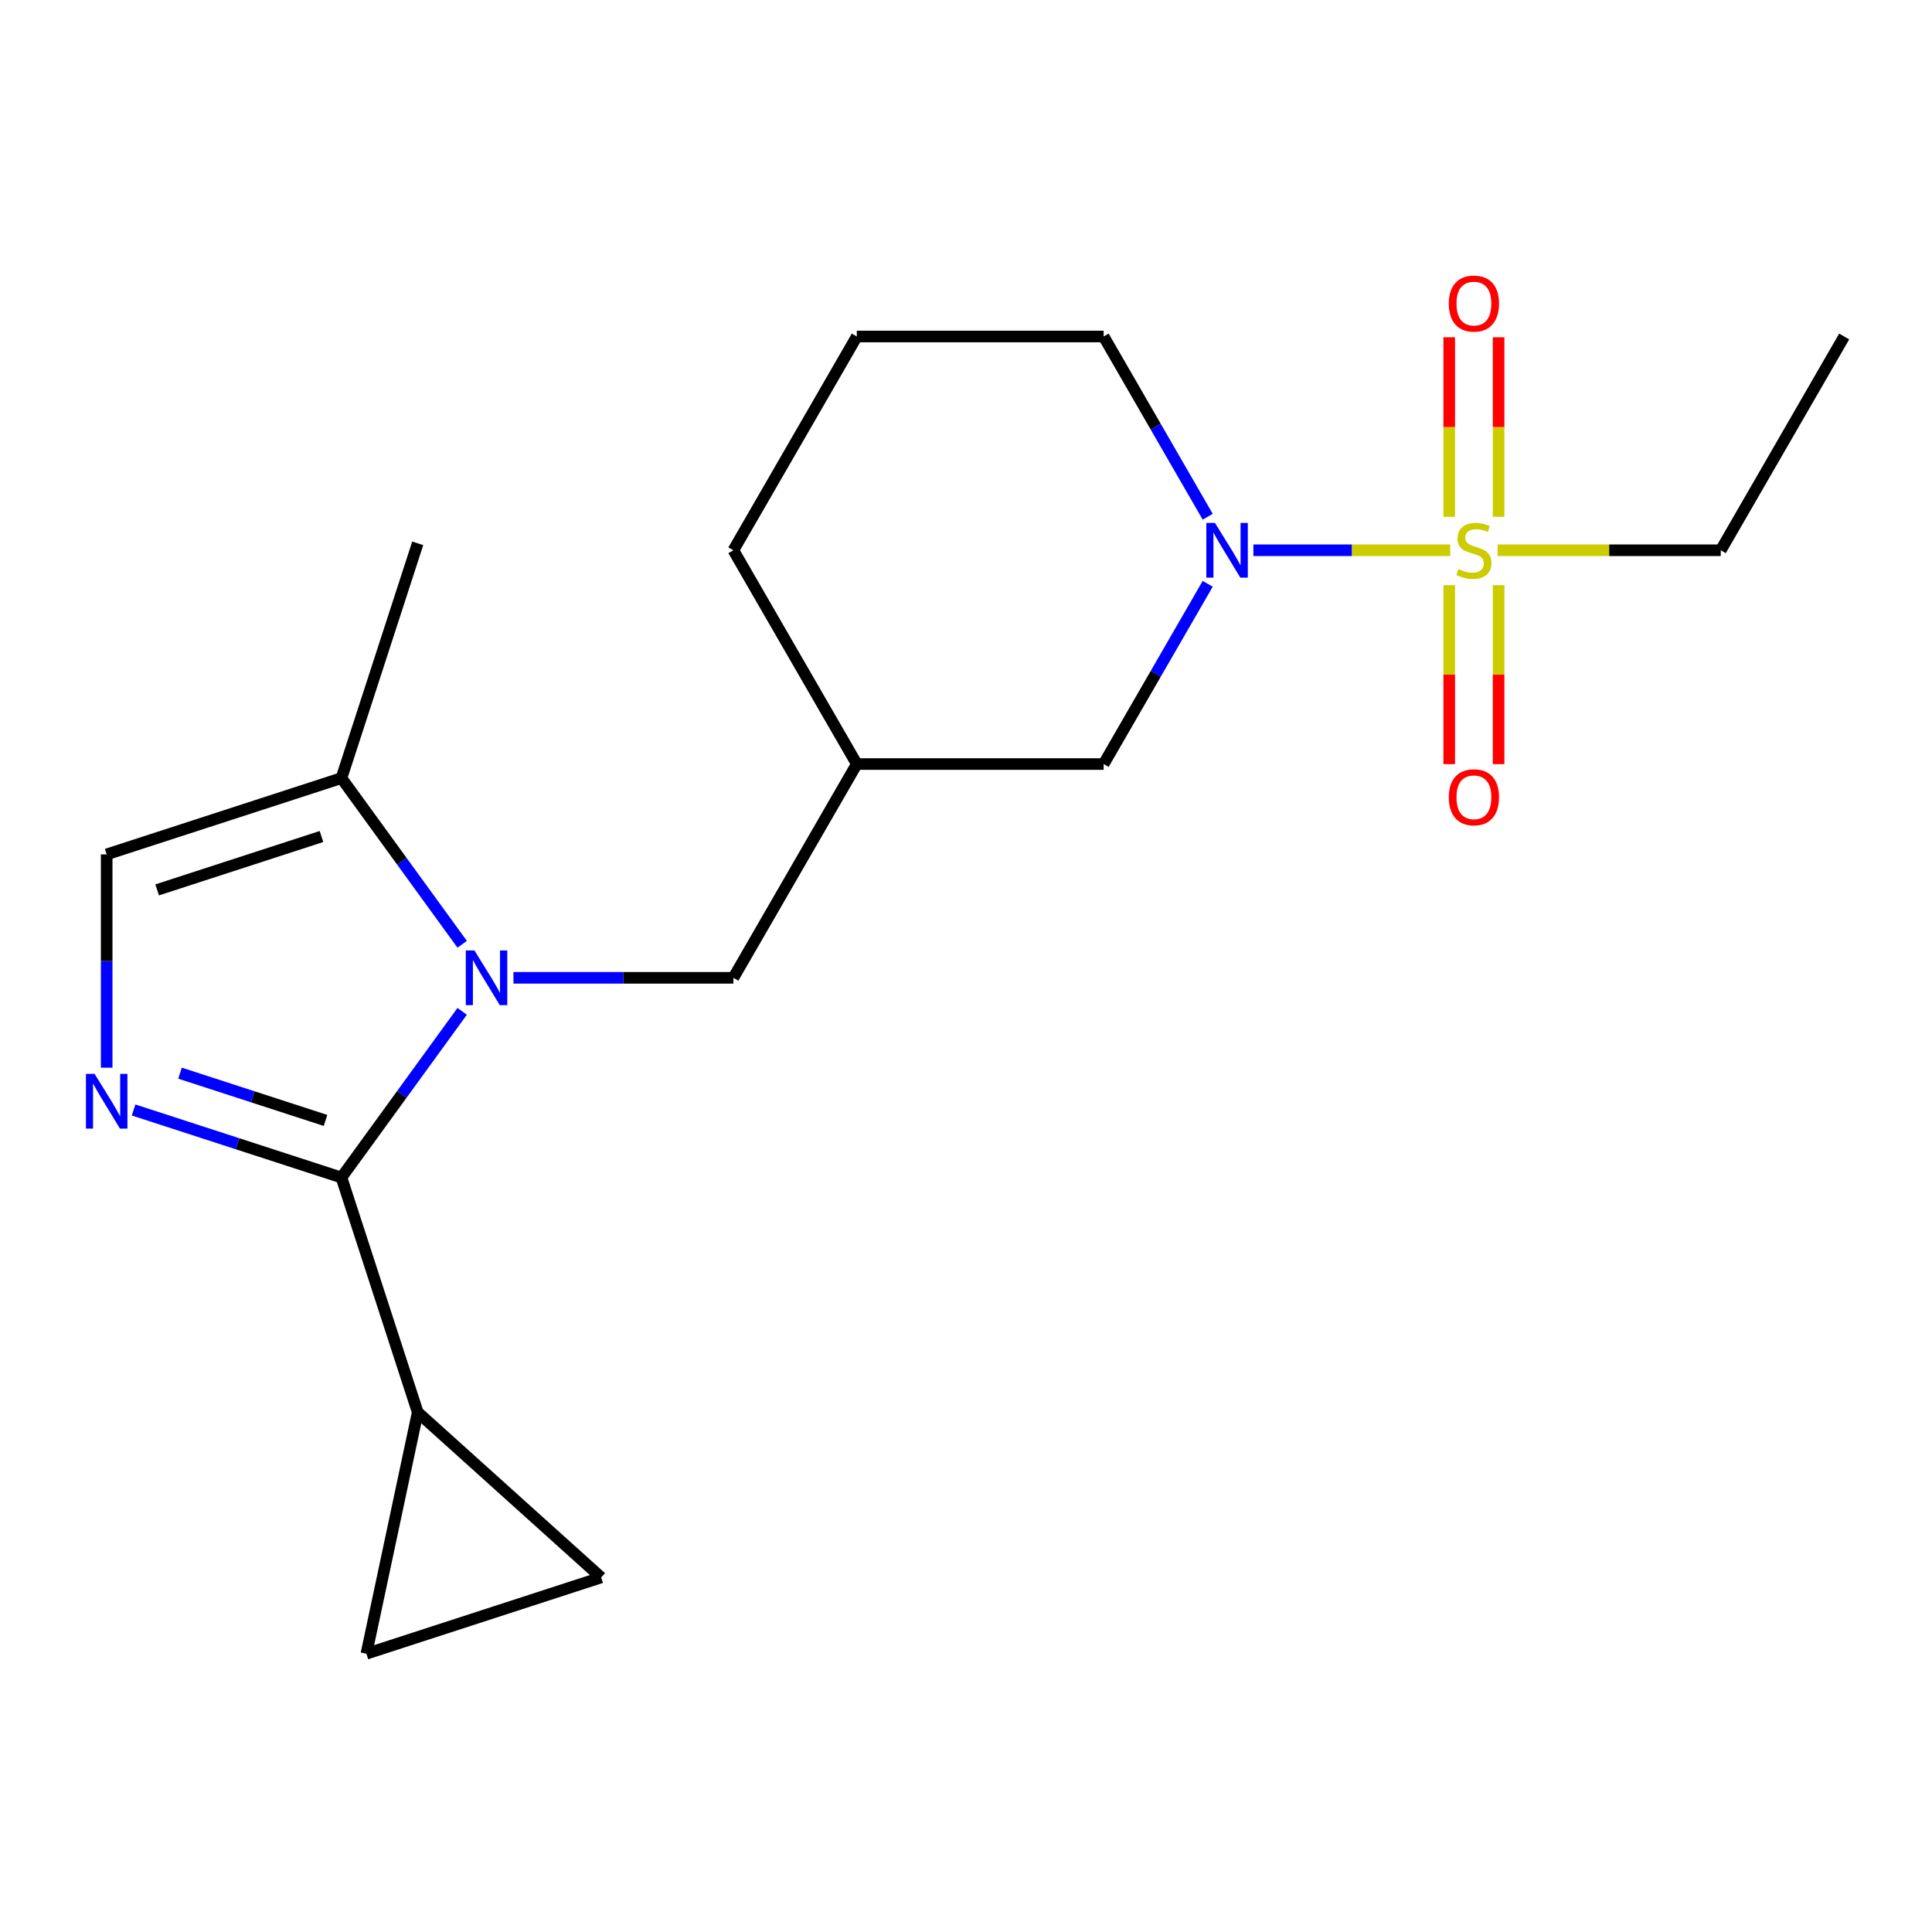 <?xml version='1.0' encoding='iso-8859-1'?>
<svg version='1.1' baseProfile='full'
              xmlns='http://www.w3.org/2000/svg'
                      xmlns:rdkit='http://www.rdkit.org/xml'
                      xmlns:xlink='http://www.w3.org/1999/xlink'
                  xml:space='preserve'
width='1000px' height='1000px' viewBox='0 0 1000 1000'>
<!-- END OF HEADER -->
<rect style='opacity:1.0;fill:#FFFFFF;stroke:none' width='1000' height='1000' x='0' y='0'> </rect>
<path class='bond-3' d='M 750.621,284.816 L 699.689,284.816' style='fill:none;fill-rule:evenodd;stroke:#CCCC00;stroke-width:6px;stroke-linecap:butt;stroke-linejoin:miter;stroke-opacity:1' />
<path class='bond-3' d='M 699.689,284.816 L 648.756,284.816' style='fill:none;fill-rule:evenodd;stroke:#0000FF;stroke-width:6px;stroke-linecap:butt;stroke-linejoin:miter;stroke-opacity:1' />
<path class='bond-10' d='M 775.672,267.502 L 775.672,221.036' style='fill:none;fill-rule:evenodd;stroke:#CCCC00;stroke-width:6px;stroke-linecap:butt;stroke-linejoin:miter;stroke-opacity:1' />
<path class='bond-10' d='M 775.672,221.036 L 775.672,174.571' style='fill:none;fill-rule:evenodd;stroke:#FF0000;stroke-width:6px;stroke-linecap:butt;stroke-linejoin:miter;stroke-opacity:1' />
<path class='bond-10' d='M 750.119,267.502 L 750.119,221.036' style='fill:none;fill-rule:evenodd;stroke:#CCCC00;stroke-width:6px;stroke-linecap:butt;stroke-linejoin:miter;stroke-opacity:1' />
<path class='bond-10' d='M 750.119,221.036 L 750.119,174.571' style='fill:none;fill-rule:evenodd;stroke:#FF0000;stroke-width:6px;stroke-linecap:butt;stroke-linejoin:miter;stroke-opacity:1' />
<path class='bond-11' d='M 750.119,302.89 L 750.119,349.205' style='fill:none;fill-rule:evenodd;stroke:#CCCC00;stroke-width:6px;stroke-linecap:butt;stroke-linejoin:miter;stroke-opacity:1' />
<path class='bond-11' d='M 750.119,349.205 L 750.119,395.52' style='fill:none;fill-rule:evenodd;stroke:#FF0000;stroke-width:6px;stroke-linecap:butt;stroke-linejoin:miter;stroke-opacity:1' />
<path class='bond-11' d='M 775.672,302.89 L 775.672,349.205' style='fill:none;fill-rule:evenodd;stroke:#CCCC00;stroke-width:6px;stroke-linecap:butt;stroke-linejoin:miter;stroke-opacity:1' />
<path class='bond-11' d='M 775.672,349.205 L 775.672,395.52' style='fill:none;fill-rule:evenodd;stroke:#FF0000;stroke-width:6px;stroke-linecap:butt;stroke-linejoin:miter;stroke-opacity:1' />
<path class='bond-14' d='M 775.17,284.816 L 832.916,284.816' style='fill:none;fill-rule:evenodd;stroke:#CCCC00;stroke-width:6px;stroke-linecap:butt;stroke-linejoin:miter;stroke-opacity:1' />
<path class='bond-14' d='M 832.916,284.816 L 890.662,284.816' style='fill:none;fill-rule:evenodd;stroke:#000000;stroke-width:6px;stroke-linecap:butt;stroke-linejoin:miter;stroke-opacity:1' />
<path class='bond-0' d='M 265.764,506.114 L 322.68,506.114' style='fill:none;fill-rule:evenodd;stroke:#0000FF;stroke-width:6px;stroke-linecap:butt;stroke-linejoin:miter;stroke-opacity:1' />
<path class='bond-0' d='M 322.68,506.114 L 379.596,506.114' style='fill:none;fill-rule:evenodd;stroke:#000000;stroke-width:6px;stroke-linecap:butt;stroke-linejoin:miter;stroke-opacity:1' />
<path class='bond-1' d='M 239.221,523.468 L 207.976,566.474' style='fill:none;fill-rule:evenodd;stroke:#0000FF;stroke-width:6px;stroke-linecap:butt;stroke-linejoin:miter;stroke-opacity:1' />
<path class='bond-1' d='M 207.976,566.474 L 176.73,609.479' style='fill:none;fill-rule:evenodd;stroke:#000000;stroke-width:6px;stroke-linecap:butt;stroke-linejoin:miter;stroke-opacity:1' />
<path class='bond-5' d='M 239.221,488.76 L 207.976,445.754' style='fill:none;fill-rule:evenodd;stroke:#0000FF;stroke-width:6px;stroke-linecap:butt;stroke-linejoin:miter;stroke-opacity:1' />
<path class='bond-5' d='M 207.976,445.754 L 176.73,402.749' style='fill:none;fill-rule:evenodd;stroke:#000000;stroke-width:6px;stroke-linecap:butt;stroke-linejoin:miter;stroke-opacity:1' />
<path class='bond-2' d='M 176.73,609.479 L 122.941,592.002' style='fill:none;fill-rule:evenodd;stroke:#000000;stroke-width:6px;stroke-linecap:butt;stroke-linejoin:miter;stroke-opacity:1' />
<path class='bond-2' d='M 122.941,592.002 L 69.151,574.525' style='fill:none;fill-rule:evenodd;stroke:#0000FF;stroke-width:6px;stroke-linecap:butt;stroke-linejoin:miter;stroke-opacity:1' />
<path class='bond-2' d='M 168.49,579.934 L 130.837,567.7' style='fill:none;fill-rule:evenodd;stroke:#000000;stroke-width:6px;stroke-linecap:butt;stroke-linejoin:miter;stroke-opacity:1' />
<path class='bond-2' d='M 130.837,567.7 L 93.184,555.465' style='fill:none;fill-rule:evenodd;stroke:#0000FF;stroke-width:6px;stroke-linecap:butt;stroke-linejoin:miter;stroke-opacity:1' />
<path class='bond-4' d='M 176.73,609.479 L 216.212,730.993' style='fill:none;fill-rule:evenodd;stroke:#000000;stroke-width:6px;stroke-linecap:butt;stroke-linejoin:miter;stroke-opacity:1' />
<path class='bond-21' d='M 55.217,552.643 L 55.217,497.437' style='fill:none;fill-rule:evenodd;stroke:#0000FF;stroke-width:6px;stroke-linecap:butt;stroke-linejoin:miter;stroke-opacity:1' />
<path class='bond-21' d='M 55.217,497.437 L 55.217,442.231' style='fill:none;fill-rule:evenodd;stroke:#000000;stroke-width:6px;stroke-linecap:butt;stroke-linejoin:miter;stroke-opacity:1' />
<path class='bond-12' d='M 625.11,302.17 L 598.178,348.818' style='fill:none;fill-rule:evenodd;stroke:#0000FF;stroke-width:6px;stroke-linecap:butt;stroke-linejoin:miter;stroke-opacity:1' />
<path class='bond-12' d='M 598.178,348.818 L 571.246,395.465' style='fill:none;fill-rule:evenodd;stroke:#000000;stroke-width:6px;stroke-linecap:butt;stroke-linejoin:miter;stroke-opacity:1' />
<path class='bond-15' d='M 625.11,267.462 L 598.178,220.814' style='fill:none;fill-rule:evenodd;stroke:#0000FF;stroke-width:6px;stroke-linecap:butt;stroke-linejoin:miter;stroke-opacity:1' />
<path class='bond-15' d='M 598.178,220.814 L 571.246,174.167' style='fill:none;fill-rule:evenodd;stroke:#000000;stroke-width:6px;stroke-linecap:butt;stroke-linejoin:miter;stroke-opacity:1' />
<path class='bond-7' d='M 216.212,730.993 L 311.161,816.485' style='fill:none;fill-rule:evenodd;stroke:#000000;stroke-width:6px;stroke-linecap:butt;stroke-linejoin:miter;stroke-opacity:1' />
<path class='bond-8' d='M 216.212,730.993 L 189.648,855.967' style='fill:none;fill-rule:evenodd;stroke:#000000;stroke-width:6px;stroke-linecap:butt;stroke-linejoin:miter;stroke-opacity:1' />
<path class='bond-6' d='M 176.73,402.749 L 55.217,442.231' style='fill:none;fill-rule:evenodd;stroke:#000000;stroke-width:6px;stroke-linecap:butt;stroke-linejoin:miter;stroke-opacity:1' />
<path class='bond-6' d='M 166.4,432.974 L 81.341,460.611' style='fill:none;fill-rule:evenodd;stroke:#000000;stroke-width:6px;stroke-linecap:butt;stroke-linejoin:miter;stroke-opacity:1' />
<path class='bond-16' d='M 176.73,402.749 L 216.212,281.236' style='fill:none;fill-rule:evenodd;stroke:#000000;stroke-width:6px;stroke-linecap:butt;stroke-linejoin:miter;stroke-opacity:1' />
<path class='bond-22' d='M 311.161,816.485 L 189.648,855.967' style='fill:none;fill-rule:evenodd;stroke:#000000;stroke-width:6px;stroke-linecap:butt;stroke-linejoin:miter;stroke-opacity:1' />
<path class='bond-9' d='M 379.596,506.114 L 443.479,395.465' style='fill:none;fill-rule:evenodd;stroke:#000000;stroke-width:6px;stroke-linecap:butt;stroke-linejoin:miter;stroke-opacity:1' />
<path class='bond-13' d='M 571.246,395.465 L 443.479,395.465' style='fill:none;fill-rule:evenodd;stroke:#000000;stroke-width:6px;stroke-linecap:butt;stroke-linejoin:miter;stroke-opacity:1' />
<path class='bond-20' d='M 443.479,395.465 L 379.596,284.816' style='fill:none;fill-rule:evenodd;stroke:#000000;stroke-width:6px;stroke-linecap:butt;stroke-linejoin:miter;stroke-opacity:1' />
<path class='bond-19' d='M 890.662,284.816 L 954.545,174.167' style='fill:none;fill-rule:evenodd;stroke:#000000;stroke-width:6px;stroke-linecap:butt;stroke-linejoin:miter;stroke-opacity:1' />
<path class='bond-17' d='M 571.246,174.167 L 443.479,174.167' style='fill:none;fill-rule:evenodd;stroke:#000000;stroke-width:6px;stroke-linecap:butt;stroke-linejoin:miter;stroke-opacity:1' />
<path class='bond-18' d='M 443.479,174.167 L 379.596,284.816' style='fill:none;fill-rule:evenodd;stroke:#000000;stroke-width:6px;stroke-linecap:butt;stroke-linejoin:miter;stroke-opacity:1' />
<path  class='atom-0' d='M 754.896 294.536
Q 755.216 294.656, 756.536 295.216
Q 757.856 295.776, 759.296 296.136
Q 760.776 296.456, 762.216 296.456
Q 764.896 296.456, 766.456 295.176
Q 768.016 293.856, 768.016 291.576
Q 768.016 290.016, 767.216 289.056
Q 766.456 288.096, 765.256 287.576
Q 764.056 287.056, 762.056 286.456
Q 759.536 285.696, 758.016 284.976
Q 756.536 284.256, 755.456 282.736
Q 754.416 281.216, 754.416 278.656
Q 754.416 275.096, 756.816 272.896
Q 759.256 270.696, 764.056 270.696
Q 767.336 270.696, 771.056 272.256
L 770.136 275.336
Q 766.736 273.936, 764.176 273.936
Q 761.416 273.936, 759.896 275.096
Q 758.376 276.216, 758.416 278.176
Q 758.416 279.696, 759.176 280.616
Q 759.976 281.536, 761.096 282.056
Q 762.256 282.576, 764.176 283.176
Q 766.736 283.976, 768.256 284.776
Q 769.776 285.576, 770.856 287.216
Q 771.976 288.816, 771.976 291.576
Q 771.976 295.496, 769.336 297.616
Q 766.736 299.696, 762.376 299.696
Q 759.856 299.696, 757.936 299.136
Q 756.056 298.616, 753.816 297.696
L 754.896 294.536
' fill='#CCCC00'/>
<path  class='atom-1' d='M 245.57 491.954
L 254.85 506.954
Q 255.77 508.434, 257.25 511.114
Q 258.73 513.794, 258.81 513.954
L 258.81 491.954
L 262.57 491.954
L 262.57 520.274
L 258.69 520.274
L 248.73 503.874
Q 247.57 501.954, 246.33 499.754
Q 245.13 497.554, 244.77 496.874
L 244.77 520.274
L 241.09 520.274
L 241.09 491.954
L 245.57 491.954
' fill='#0000FF'/>
<path  class='atom-3' d='M 48.957 555.837
L 58.237 570.837
Q 59.157 572.317, 60.637 574.997
Q 62.117 577.677, 62.197 577.837
L 62.197 555.837
L 65.957 555.837
L 65.957 584.157
L 62.077 584.157
L 52.117 567.757
Q 50.957 565.837, 49.717 563.637
Q 48.517 561.437, 48.157 560.757
L 48.157 584.157
L 44.477 584.157
L 44.477 555.837
L 48.957 555.837
' fill='#0000FF'/>
<path  class='atom-4' d='M 628.869 270.656
L 638.149 285.656
Q 639.069 287.136, 640.549 289.816
Q 642.029 292.496, 642.109 292.656
L 642.109 270.656
L 645.869 270.656
L 645.869 298.976
L 641.989 298.976
L 632.029 282.576
Q 630.869 280.656, 629.629 278.456
Q 628.429 276.256, 628.069 275.576
L 628.069 298.976
L 624.389 298.976
L 624.389 270.656
L 628.869 270.656
' fill='#0000FF'/>
<path  class='atom-11' d='M 749.896 157.13
Q 749.896 150.33, 753.256 146.53
Q 756.616 142.73, 762.896 142.73
Q 769.176 142.73, 772.536 146.53
Q 775.896 150.33, 775.896 157.13
Q 775.896 164.01, 772.496 167.93
Q 769.096 171.81, 762.896 171.81
Q 756.656 171.81, 753.256 167.93
Q 749.896 164.05, 749.896 157.13
M 762.896 168.61
Q 767.216 168.61, 769.536 165.73
Q 771.896 162.81, 771.896 157.13
Q 771.896 151.57, 769.536 148.77
Q 767.216 145.93, 762.896 145.93
Q 758.576 145.93, 756.216 148.73
Q 753.896 151.53, 753.896 157.13
Q 753.896 162.85, 756.216 165.73
Q 758.576 168.61, 762.896 168.61
' fill='#FF0000'/>
<path  class='atom-12' d='M 749.896 412.663
Q 749.896 405.863, 753.256 402.063
Q 756.616 398.263, 762.896 398.263
Q 769.176 398.263, 772.536 402.063
Q 775.896 405.863, 775.896 412.663
Q 775.896 419.543, 772.496 423.463
Q 769.096 427.343, 762.896 427.343
Q 756.656 427.343, 753.256 423.463
Q 749.896 419.583, 749.896 412.663
M 762.896 424.143
Q 767.216 424.143, 769.536 421.263
Q 771.896 418.343, 771.896 412.663
Q 771.896 407.103, 769.536 404.303
Q 767.216 401.463, 762.896 401.463
Q 758.576 401.463, 756.216 404.263
Q 753.896 407.063, 753.896 412.663
Q 753.896 418.383, 756.216 421.263
Q 758.576 424.143, 762.896 424.143
' fill='#FF0000'/>
</svg>
